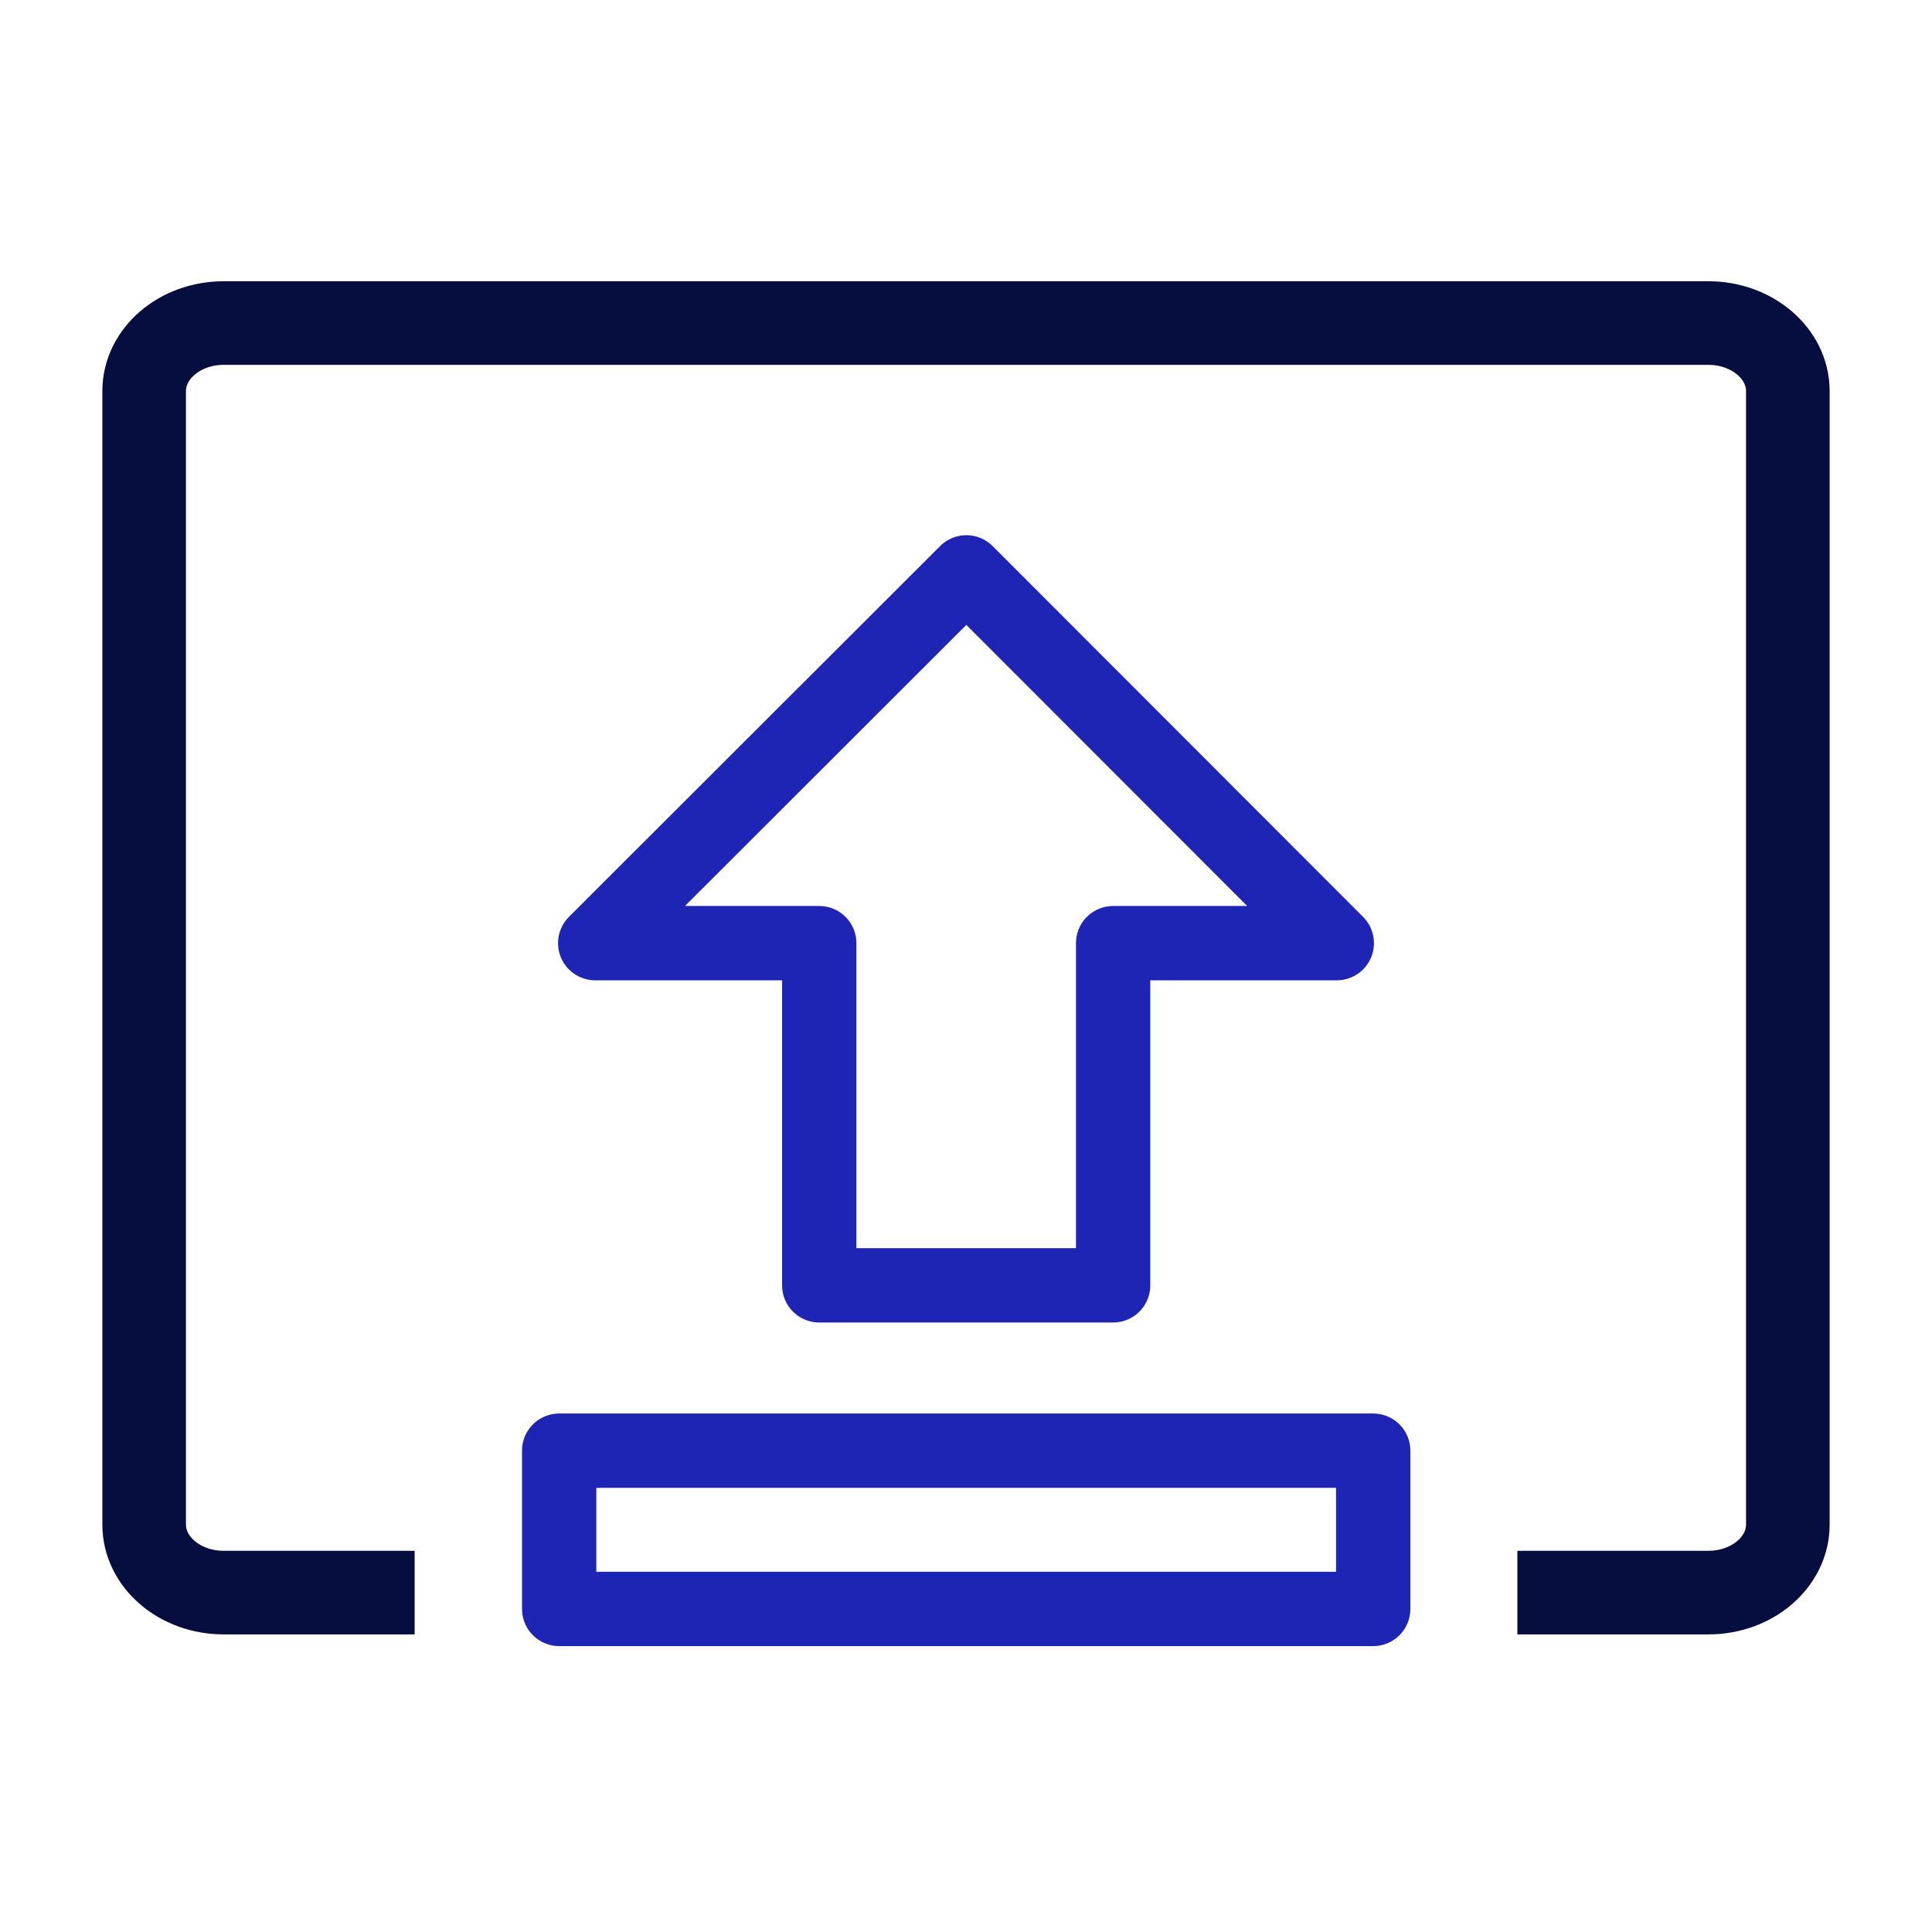 <svg width="52" height="52" viewBox="0 0 52 52" fill="none" xmlns="http://www.w3.org/2000/svg">
<path d="M16.02 25.385L26.01 15.405L35.98 25.385H29.96V34.595H22.05V25.385H16.02Z" stroke="#1E24B4" stroke-width="2" stroke-linejoin="round"/>
<path d="M36.96 39.045H15.05V43.305H36.96V39.045Z" stroke="#1E24B4" stroke-width="2" stroke-linejoin="round"/>
<path d="M40.84 42.865H45.98C47.16 42.865 48.12 42.045 48.12 41.035V10.525C48.12 9.515 47.16 8.695 45.98 8.695H6.02C4.84 8.695 3.88 9.515 3.88 10.525V41.035C3.88 42.045 4.84 42.865 6.02 42.865H11.16" stroke="#050E3E" stroke-width="2.25" stroke-miterlimit="10"/>
</svg>
